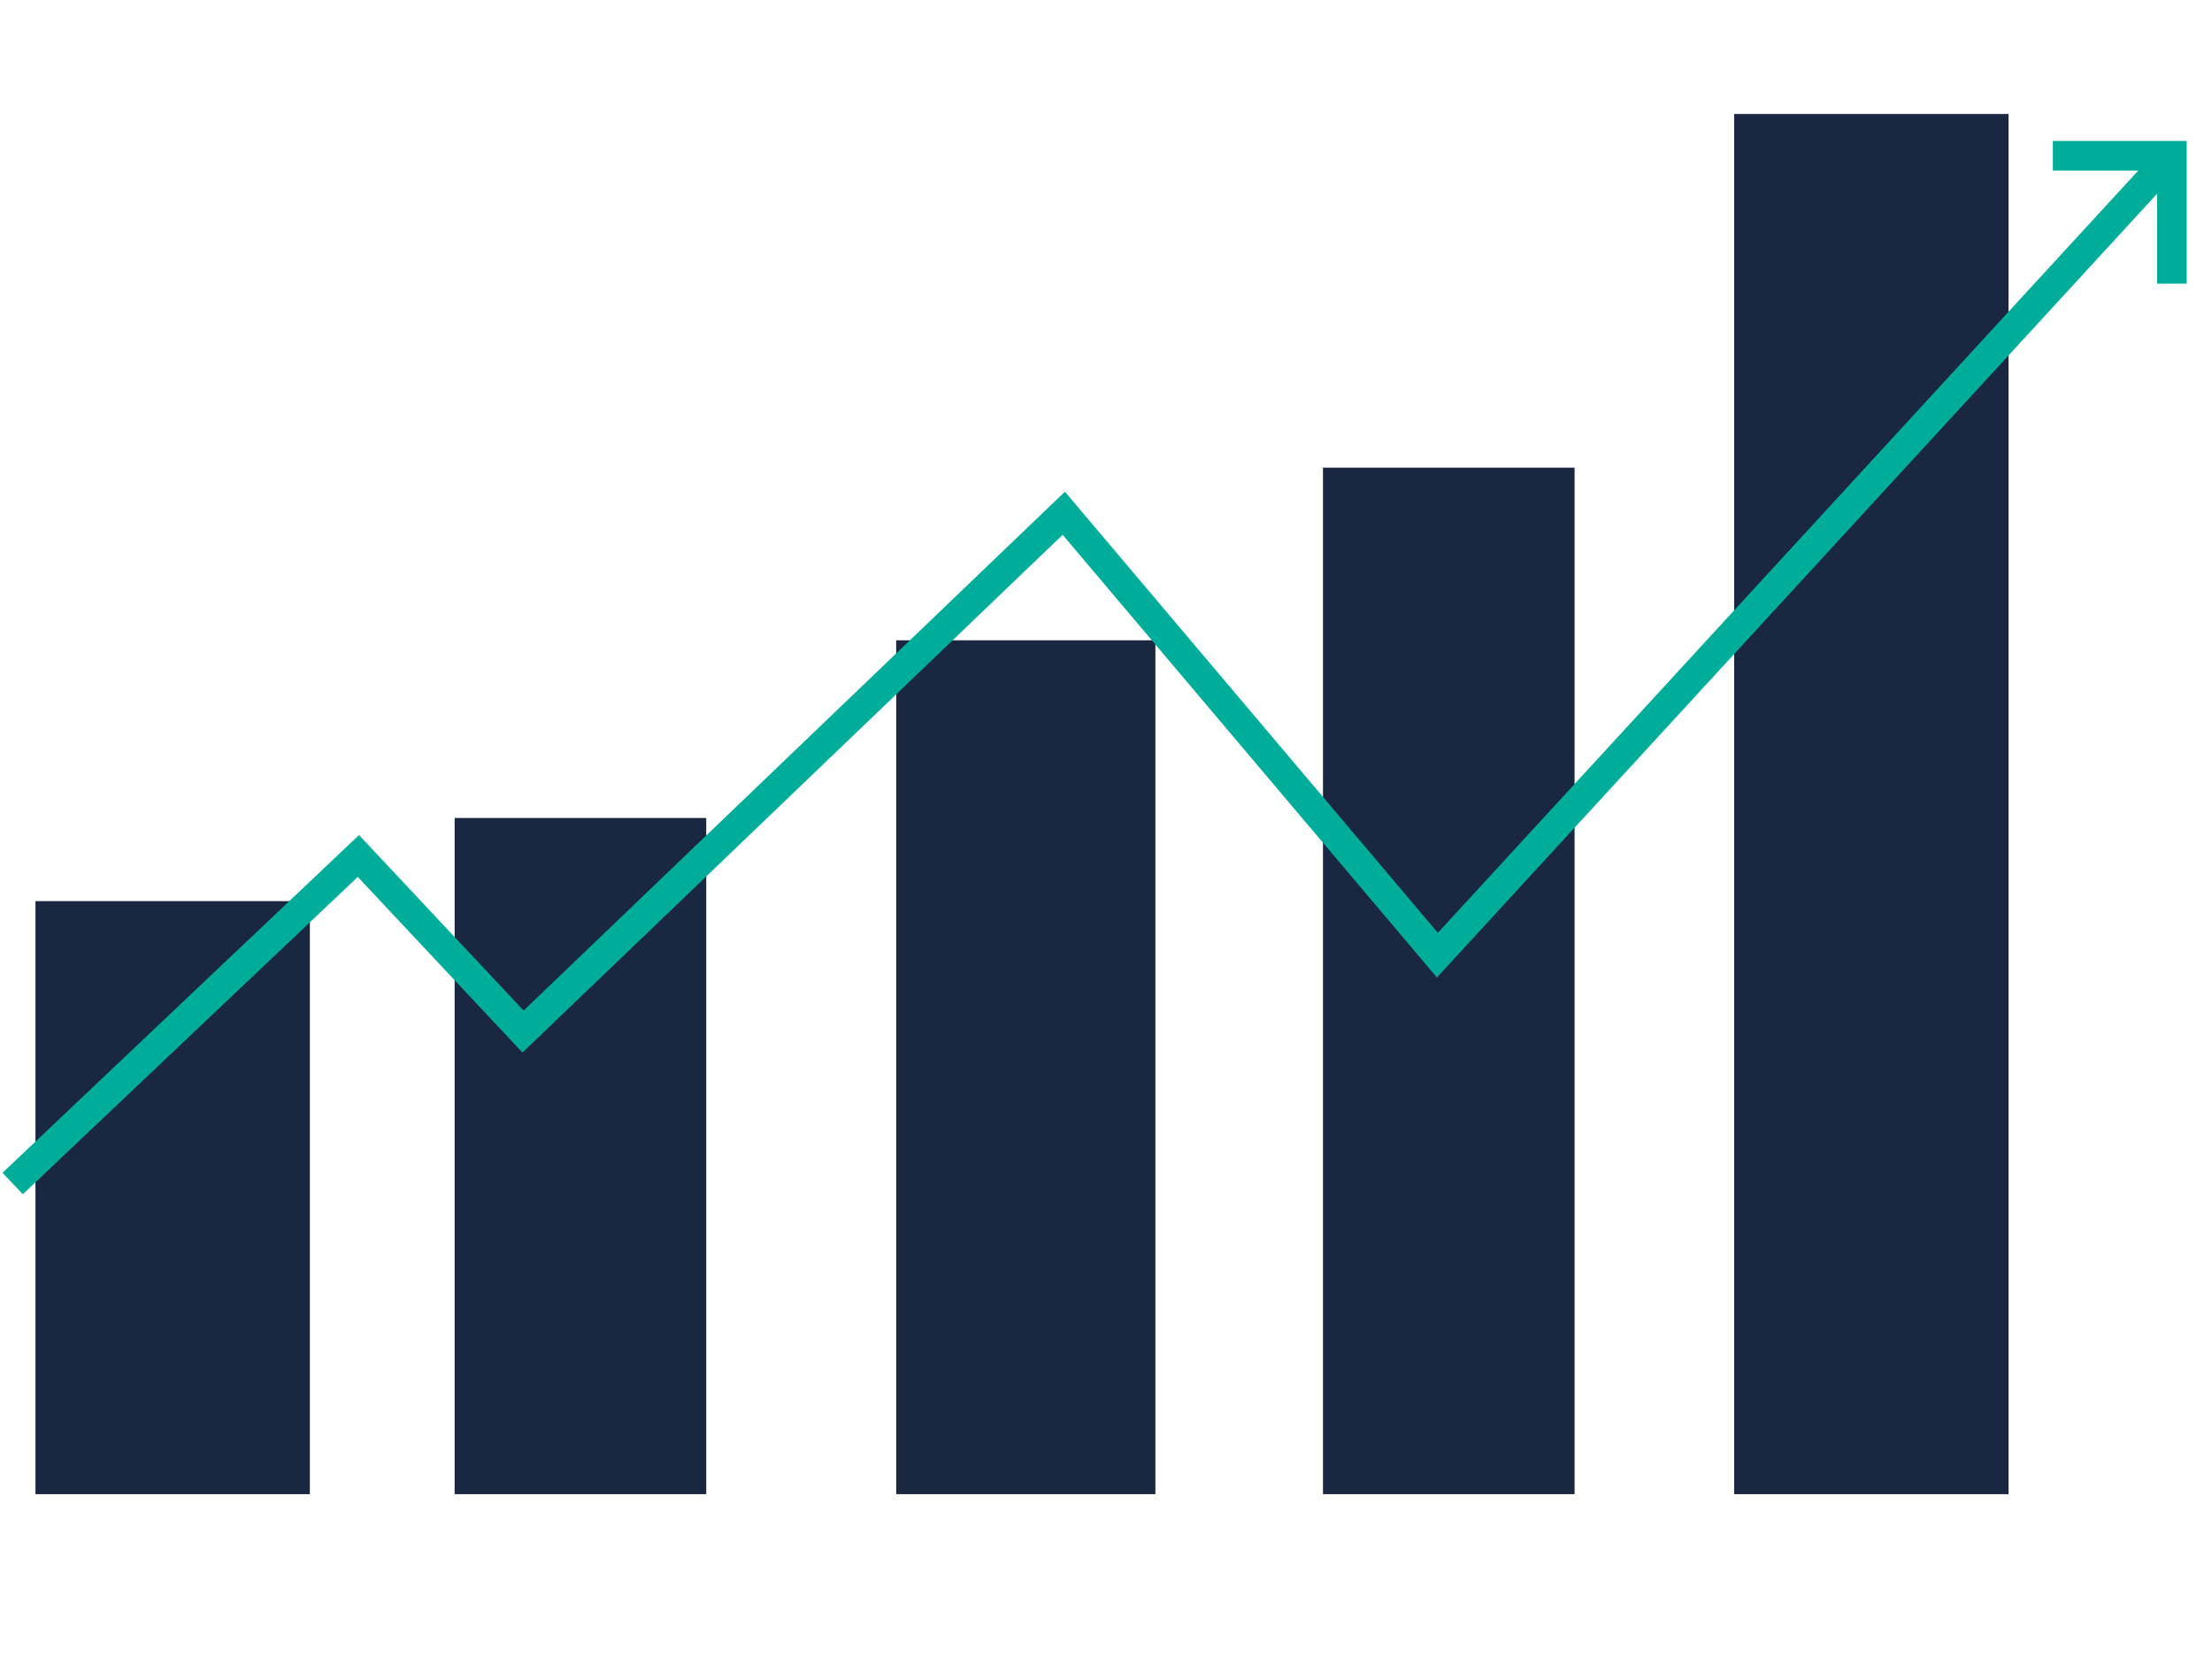 <?xml version="1.0" encoding="UTF-8"?> <!-- Generator: Adobe Illustrator 23.0.4, SVG Export Plug-In . SVG Version: 6.00 Build 0) --> <svg xmlns="http://www.w3.org/2000/svg" xmlns:xlink="http://www.w3.org/1999/xlink" id="Capa_1" x="0px" y="0px" viewBox="0 0 524 398" style="enable-background:new 0 0 524 398;" xml:space="preserve"> <style type="text/css"> .st0{fill:#1A2741;} .st1{fill:none;stroke:#00AD9A;stroke-width:7;stroke-miterlimit:10;} </style> <rect x="8.4" y="213.5" class="st0" width="65" height="140.5"></rect> <rect x="107.7" y="193.8" class="st0" width="59.6" height="160.2"></rect> <rect x="212.3" y="151.7" class="st0" width="61.4" height="202.3"></rect> <rect x="313.4" y="110.8" class="st0" width="59.6" height="243.2"></rect> <rect x="410.8" y="27" class="st0" width="65" height="327"></rect> <polyline class="st1" points="3,280.4 84.9,202.8 123.9,244.4 252,121.6 340.5,226.3 513.5,38 "></polyline> <polyline class="st1" points="486.3,36.9 514.5,36.9 514.5,67.2 "></polyline> </svg> 